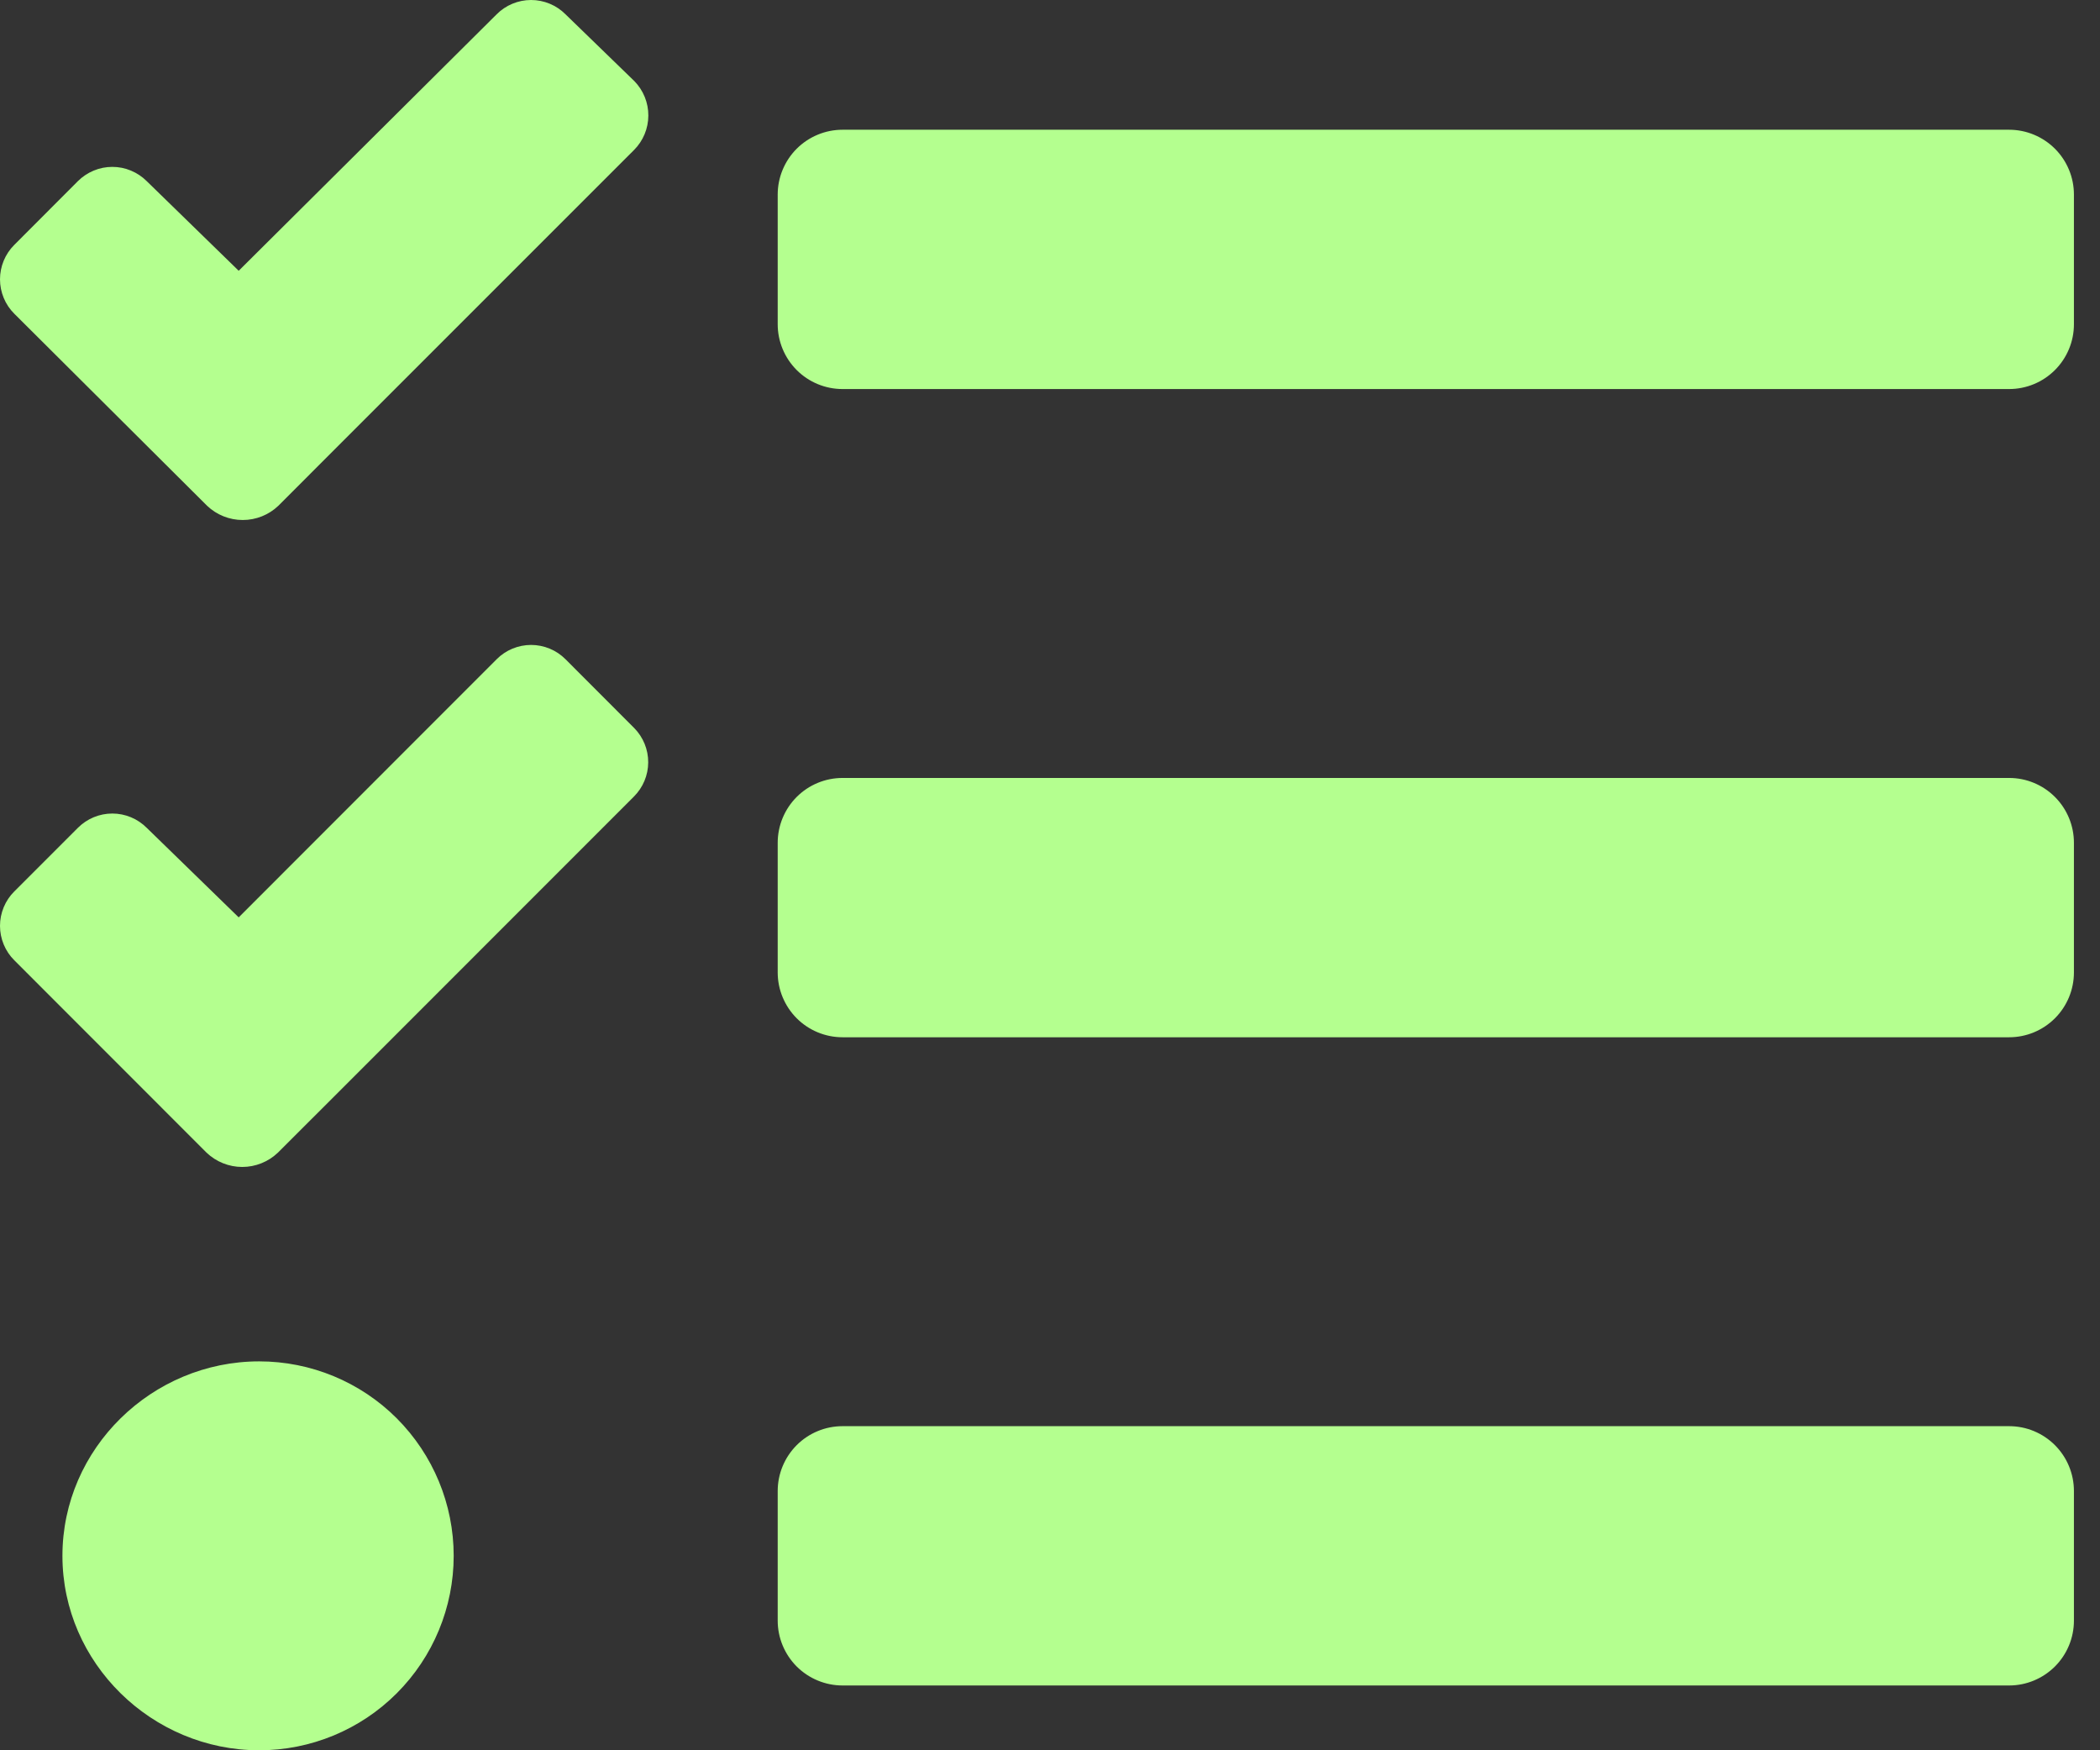 <svg width="48" height="40" viewBox="0 0 48 40" fill="none" xmlns="http://www.w3.org/2000/svg">
<rect x="0" y="0" width="48" height="40" fill="#333333" stroke="none"/>
<g clip-path="url(#clip0_1201_671)">
<path d="M12.926 0.327C12.823 0.223 12.7 0.141 12.565 0.085C12.43 0.029 12.285 0 12.139 0C11.993 0 11.848 0.029 11.713 0.085C11.578 0.141 11.455 0.223 11.352 0.327L5.456 6.188L3.354 4.14C3.251 4.037 3.128 3.955 2.993 3.899C2.858 3.842 2.714 3.814 2.567 3.814C2.421 3.814 2.276 3.842 2.141 3.899C2.006 3.955 1.884 4.037 1.78 4.14L0.327 5.596C0.223 5.699 0.141 5.822 0.085 5.957C0.029 6.092 0 6.237 0 6.383C0 6.529 0.029 6.674 0.085 6.809C0.141 6.944 0.223 7.067 0.327 7.17L4.733 11.558C4.953 11.768 5.245 11.884 5.548 11.884C5.852 11.884 6.143 11.768 6.363 11.558L7.807 10.112L14.492 3.428C14.7 3.22 14.818 2.938 14.819 2.643C14.821 2.348 14.706 2.065 14.5 1.854L12.926 0.327ZM12.926 15.066C12.823 14.962 12.7 14.88 12.565 14.824C12.43 14.768 12.285 14.739 12.139 14.739C11.993 14.739 11.848 14.768 11.713 14.824C11.578 14.88 11.455 14.962 11.352 15.066L5.456 20.965L3.354 18.919C3.251 18.816 3.128 18.733 2.993 18.677C2.858 18.621 2.714 18.592 2.567 18.592C2.421 18.592 2.276 18.621 2.141 18.677C2.006 18.733 1.884 18.816 1.78 18.919L0.327 20.372C0.223 20.475 0.141 20.598 0.085 20.733C0.029 20.868 0 21.012 0 21.159C0 21.305 0.029 21.45 0.085 21.585C0.141 21.72 0.223 21.843 0.327 21.946L4.722 26.343C4.942 26.552 5.233 26.669 5.537 26.669C5.84 26.669 6.132 26.552 6.351 26.343L7.805 24.891L14.49 18.204C14.697 17.997 14.815 17.717 14.816 17.424C14.818 17.131 14.703 16.849 14.498 16.64L12.926 15.066ZM5.925 31.112C3.473 31.112 1.427 33.102 1.427 35.556C1.427 38.009 3.475 40 5.925 40C7.104 40 8.235 39.532 9.068 38.698C9.901 37.865 10.37 36.734 10.37 35.556C10.37 34.377 9.901 33.247 9.068 32.413C8.235 31.58 7.104 31.112 5.925 31.112ZM45.923 32.593H19.258C18.865 32.593 18.488 32.749 18.21 33.027C17.933 33.305 17.776 33.682 17.776 34.075V37.037C17.776 37.43 17.933 37.807 18.21 38.085C18.488 38.362 18.865 38.519 19.258 38.519H45.923C46.316 38.519 46.692 38.362 46.97 38.085C47.248 37.807 47.404 37.43 47.404 37.037V34.075C47.404 33.682 47.248 33.305 46.97 33.027C46.692 32.749 46.316 32.593 45.923 32.593ZM45.923 2.965H19.258C18.865 2.965 18.488 3.122 18.21 3.399C17.933 3.677 17.776 4.054 17.776 4.447V7.41C17.776 7.803 17.933 8.179 18.21 8.457C18.488 8.735 18.865 8.891 19.258 8.891H45.923C46.316 8.891 46.692 8.735 46.97 8.457C47.248 8.179 47.404 7.803 47.404 7.41V4.447C47.404 4.054 47.248 3.677 46.97 3.399C46.692 3.122 46.316 2.965 45.923 2.965ZM45.923 17.779H19.258C18.865 17.779 18.488 17.935 18.21 18.213C17.933 18.491 17.776 18.868 17.776 19.261V22.223C17.776 22.616 17.933 22.993 18.21 23.271C18.488 23.549 18.865 23.705 19.258 23.705H45.923C46.316 23.705 46.692 23.549 46.97 23.271C47.248 22.993 47.404 22.616 47.404 22.223V19.261C47.404 18.868 47.248 18.491 46.97 18.213C46.692 17.935 46.316 17.779 45.923 17.779Z" fill="#B4FF8F"/>
</g>
<defs>
<clipPath id="clip0_1201_671">
<rect width="48" height="40" fill="white"/>
</clipPath>
</defs>
</svg>
